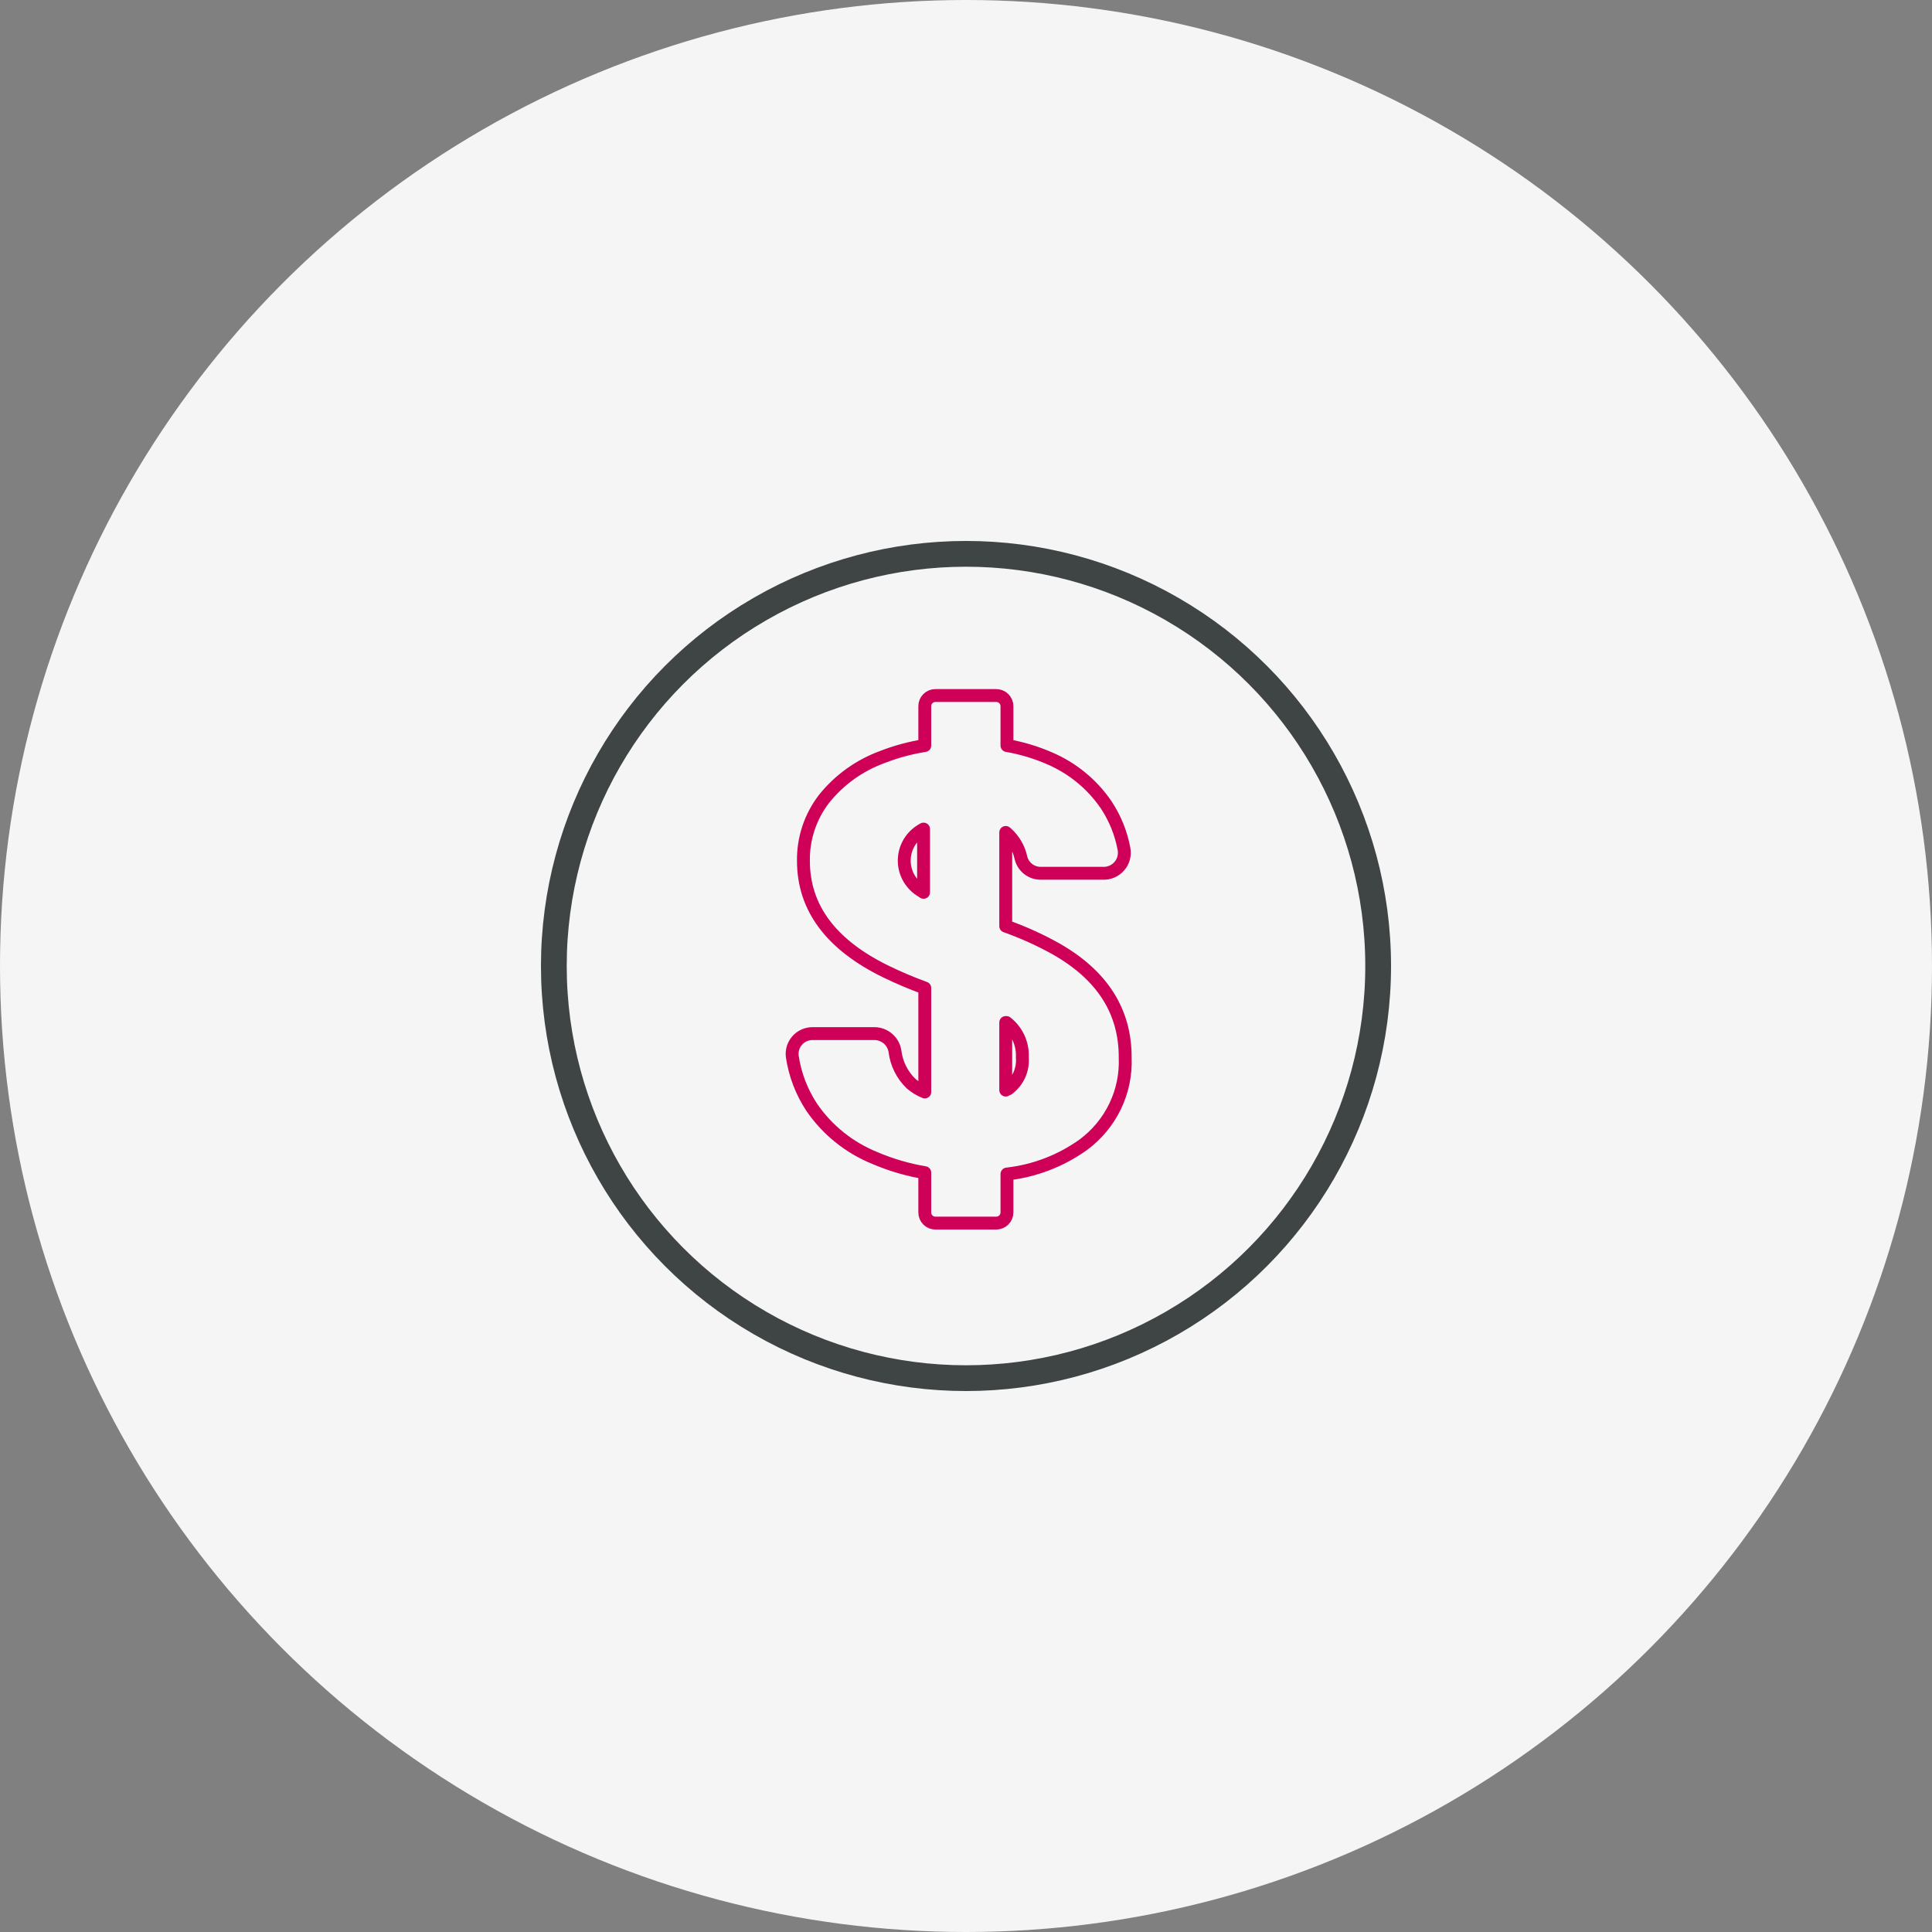 <svg width="150" height="150" viewBox="0 0 150 150" fill="none" xmlns="http://www.w3.org/2000/svg">
<rect x="0" y="0" width="150" height="150" fill="#808080" stroke="none"/>
<circle cx="75" cy="75" r="75" fill="#F5F5F5"/>
<path d="M81.983 73.667C80.737 72.971 79.433 72.381 78.085 71.904V64.631L78.159 64.694C78.725 65.201 79.113 65.874 79.269 66.615C79.354 66.956 79.553 67.258 79.832 67.474C80.112 67.689 80.457 67.804 80.811 67.801H85.606C85.85 67.813 86.094 67.77 86.318 67.675C86.543 67.58 86.742 67.436 86.902 67.253C87.062 67.07 87.178 66.853 87.241 66.618C87.303 66.384 87.312 66.139 87.265 65.901C87.038 64.675 86.563 63.508 85.871 62.469C84.781 60.878 83.256 59.629 81.476 58.87C80.421 58.411 79.315 58.08 78.18 57.883V54.829C78.18 54.609 78.093 54.398 77.936 54.243C77.779 54.087 77.567 54 77.346 54H72.624C72.515 54 72.407 54.022 72.306 54.063C72.206 54.105 72.114 54.166 72.038 54.243C71.961 54.321 71.901 54.412 71.86 54.513C71.819 54.613 71.799 54.721 71.8 54.829V57.883C70.672 58.061 69.567 58.36 68.504 58.775C66.727 59.424 65.163 60.546 63.983 62.018C62.918 63.399 62.352 65.096 62.378 66.835C62.378 70.487 64.519 73.356 68.8 75.441C69.778 75.915 70.779 76.338 71.8 76.711V84.781C71.416 84.625 71.059 84.409 70.744 84.141C70.048 83.473 69.604 82.587 69.487 81.633C69.432 81.252 69.242 80.904 68.951 80.65C68.661 80.396 68.289 80.253 67.902 80.247H63.096C62.871 80.246 62.648 80.292 62.442 80.382C62.236 80.473 62.053 80.606 61.903 80.773C61.753 80.94 61.64 81.137 61.573 81.35C61.505 81.563 61.484 81.788 61.511 82.01C61.719 83.431 62.239 84.789 63.033 85.988C64.243 87.746 65.948 89.112 67.934 89.913C69.173 90.443 70.471 90.823 71.8 91.046V94.132C71.799 94.24 71.819 94.348 71.86 94.448C71.901 94.549 71.961 94.64 72.038 94.718C72.114 94.795 72.206 94.856 72.306 94.898C72.407 94.939 72.515 94.961 72.624 94.961H77.346C77.567 94.961 77.779 94.874 77.936 94.718C78.093 94.563 78.18 94.352 78.18 94.132V91.151C80.315 90.912 82.352 90.131 84.096 88.885C85.155 88.106 86.005 87.083 86.575 85.903C87.144 84.723 87.413 83.423 87.36 82.115C87.374 78.526 85.582 75.71 81.983 73.667ZM71.568 69.186C71.164 68.949 70.827 68.615 70.588 68.213C70.35 67.812 70.218 67.357 70.206 66.891C70.193 66.425 70.3 65.964 70.516 65.55C70.732 65.136 71.05 64.784 71.441 64.526C71.525 64.463 71.621 64.421 71.705 64.369V69.28L71.568 69.186ZM78.233 84.54L78.085 84.634V79.387H78.138C78.546 79.708 78.871 80.121 79.086 80.592C79.301 81.063 79.4 81.578 79.374 82.094C79.413 82.561 79.333 83.03 79.141 83.457C78.948 83.885 78.651 84.257 78.276 84.54H78.233Z" stroke="#CE0058" stroke-linecap="round" stroke-linejoin="round"/>
<circle cx="75" cy="75" r="32" stroke="#3F4444" stroke-width="2"/>
</svg>

